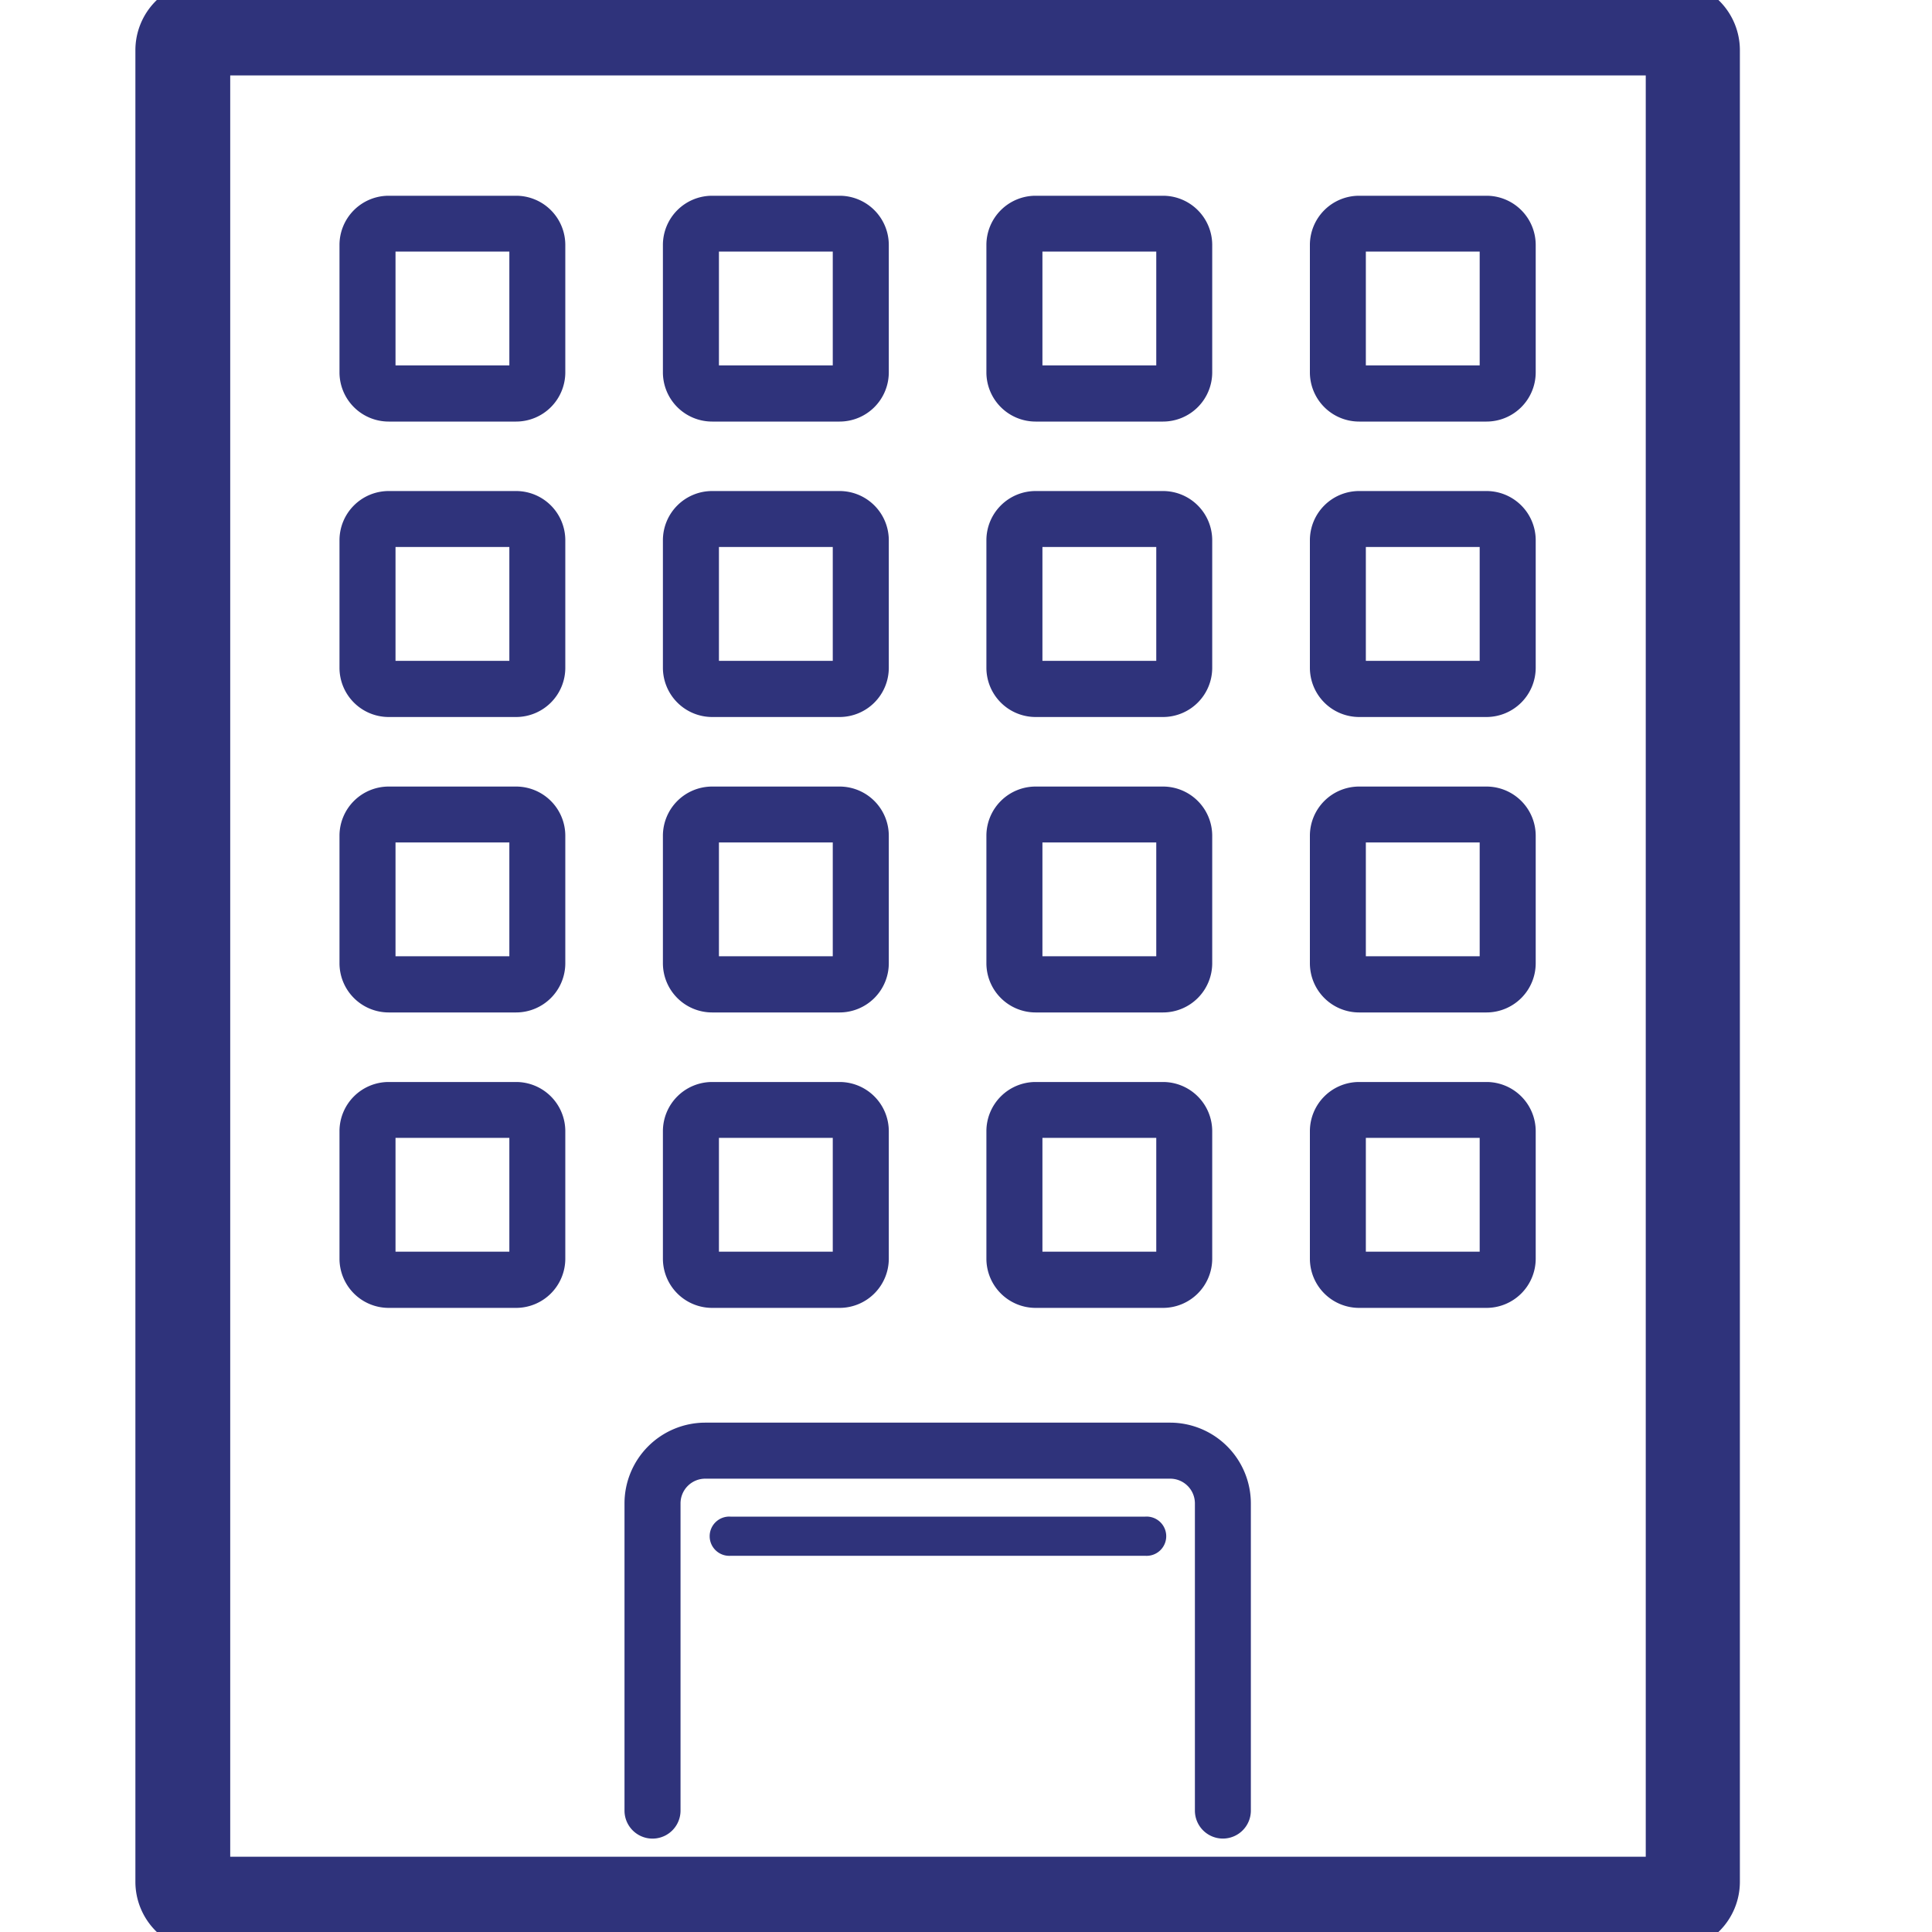 <svg xmlns="http://www.w3.org/2000/svg" xmlns:xlink="http://www.w3.org/1999/xlink" width="25" height="25" viewBox="0 0 25 25"><defs><clipPath id="a"><rect width="25" height="25" transform="translate(5647 970)" fill="#07a42b"/></clipPath></defs><g transform="translate(-5647 -970)" clip-path="url(#a)"><g transform="translate(4023.796 -1532.474)"><path d="M1644.818,2527.474a.653.653,0,0,0,.652-.652v-23.7a.653.653,0,0,0-.652-.653h-18.962a.653.653,0,0,0-.652.653v23.7a.653.653,0,0,0,.652.652Zm0-24.275h0Zm-18.89,0h18.817v23.55h-18.817Z" transform="translate(0)" fill="#2f337b"/><path d="M1644.818,2527.724h-18.962a.9.9,0,0,1-.9-.9v-23.7a.9.9,0,0,1,.9-.9h18.962a.9.9,0,0,1,.9.9v23.7A.9.9,0,0,1,1644.818,2527.724Zm-18.962-25a.4.4,0,0,0-.4.4v23.7a.4.4,0,0,0,.4.4h18.962a.4.4,0,0,0,.4-.4v-23.7a.4.4,0,0,0-.4-.4ZM1645,2527h-19.317v-24.05H1645Zm-18.817-.5H1644.5v-23.05h-18.317Z" transform="translate(0)" fill="#2f337b"/><g transform="translate(1631.284 2520.882)"><path d="M1730.1,2773.736a.254.254,0,1,0,0-.507h-5.368a.254.254,0,1,0,0,.507Z" transform="translate(-1723.359 -2772.012)" fill="#2f337b"/><path d="M1716.829,2761.821a.362.362,0,0,0,.362-.362v-3.976a1.046,1.046,0,0,0-1.044-1.044h-6.017a1.046,1.046,0,0,0-1.044,1.044v3.976a.362.362,0,0,0,.725,0v-3.976a.32.32,0,0,1,.319-.319h6.017a.32.32,0,0,1,.32.319v3.976A.362.362,0,0,0,1716.829,2761.821Z" transform="translate(-1709.085 -2756.438)" fill="#2f337b"/></g><g transform="translate(1627.597 2505.006)"><g transform="translate(0 0)"><path d="M1660.508,2540.33a.637.637,0,0,0,.636-.636v-1.65a.637.637,0,0,0-.636-.636h-1.65a.637.637,0,0,0-.636.636v1.65a.637.637,0,0,0,.636.636Zm-1.561-2.2h1.473v1.473h-1.473Z" transform="translate(-1658.222 -2537.407)" fill="#2f337b"/><path d="M1718.254,2540.33a.637.637,0,0,0,.636-.636v-1.65a.637.637,0,0,0-.636-.636h-1.65a.637.637,0,0,0-.637.636v1.65a.637.637,0,0,0,.637.636Zm-1.562-2.2h1.473v1.473h-1.473Z" transform="translate(-1711.782 -2537.407)" fill="#2f337b"/><path d="M1776,2540.33a.637.637,0,0,0,.636-.636v-1.65a.637.637,0,0,0-.636-.636h-1.65a.637.637,0,0,0-.636.636v1.65a.637.637,0,0,0,.636.636Zm-1.561-2.2h1.473v1.473h-1.473Z" transform="translate(-1765.343 -2537.407)" fill="#2f337b"/><path d="M1833.746,2540.33a.637.637,0,0,0,.636-.636v-1.65a.637.637,0,0,0-.636-.636h-1.65a.637.637,0,0,0-.636.636v1.65a.637.637,0,0,0,.636.636Zm-1.562-2.2h1.473v1.473h-1.473Z" transform="translate(-1818.903 -2537.407)" fill="#2f337b"/></g><g transform="translate(0 3.823)"><path d="M1660.508,2593.074a.637.637,0,0,0,.636-.637v-1.65a.637.637,0,0,0-.636-.637h-1.65a.637.637,0,0,0-.636.637v1.65a.637.637,0,0,0,.636.637Zm-1.561-2.2h1.473v1.473h-1.473Z" transform="translate(-1658.222 -2590.151)" fill="#2f337b"/><path d="M1718.254,2593.074a.637.637,0,0,0,.636-.637v-1.65a.637.637,0,0,0-.636-.637h-1.65a.637.637,0,0,0-.637.637v1.65a.638.638,0,0,0,.637.637Zm-1.562-2.2h1.473v1.473h-1.473Z" transform="translate(-1711.782 -2590.151)" fill="#2f337b"/><path d="M1776,2593.074a.637.637,0,0,0,.636-.637v-1.65a.637.637,0,0,0-.636-.637h-1.65a.637.637,0,0,0-.636.637v1.65a.637.637,0,0,0,.636.637Zm-1.561-2.2h1.473v1.473h-1.473Z" transform="translate(-1765.343 -2590.151)" fill="#2f337b"/><path d="M1833.746,2593.074a.638.638,0,0,0,.636-.637v-1.65a.637.637,0,0,0-.636-.637h-1.65a.637.637,0,0,0-.636.637v1.65a.638.638,0,0,0,.636.637Zm-1.562-2.2h1.473v1.473h-1.473Z" transform="translate(-1818.903 -2590.151)" fill="#2f337b"/></g><g transform="translate(0 7.646)"><path d="M1660.508,2645.819a.637.637,0,0,0,.636-.637v-1.65a.637.637,0,0,0-.636-.636h-1.65a.637.637,0,0,0-.636.636v1.65a.637.637,0,0,0,.636.637Zm-1.561-2.2h1.473v1.473h-1.473Z" transform="translate(-1658.222 -2642.896)" fill="#2f337b"/><path d="M1718.254,2645.819a.637.637,0,0,0,.636-.637v-1.65a.637.637,0,0,0-.636-.636h-1.65a.637.637,0,0,0-.637.636v1.65a.637.637,0,0,0,.637.637Zm-1.562-2.2h1.473v1.473h-1.473Z" transform="translate(-1711.782 -2642.896)" fill="#2f337b"/><path d="M1776,2645.819a.637.637,0,0,0,.636-.637v-1.65a.637.637,0,0,0-.636-.636h-1.65a.637.637,0,0,0-.636.636v1.65a.637.637,0,0,0,.636.637Zm-1.561-2.2h1.473v1.473h-1.473Z" transform="translate(-1765.343 -2642.896)" fill="#2f337b"/><path d="M1833.746,2645.819a.637.637,0,0,0,.636-.637v-1.65a.637.637,0,0,0-.636-.636h-1.65a.637.637,0,0,0-.636.636v1.65a.637.637,0,0,0,.636.637Zm-1.562-2.2h1.473v1.473h-1.473Z" transform="translate(-1818.903 -2642.896)" fill="#2f337b"/></g><g transform="translate(0 11.469)"><path d="M1660.508,2698.563a.637.637,0,0,0,.636-.637v-1.65a.637.637,0,0,0-.636-.636h-1.65a.637.637,0,0,0-.636.636v1.65a.637.637,0,0,0,.636.637Zm-1.561-2.2h1.473v1.473h-1.473Z" transform="translate(-1658.222 -2695.64)" fill="#2f337b"/><path d="M1718.254,2698.563a.637.637,0,0,0,.636-.637v-1.65a.637.637,0,0,0-.636-.636h-1.65a.637.637,0,0,0-.637.636v1.65a.637.637,0,0,0,.637.637Zm-1.562-2.2h1.473v1.473h-1.473Z" transform="translate(-1711.782 -2695.64)" fill="#2f337b"/><path d="M1776,2698.563a.637.637,0,0,0,.636-.637v-1.65a.637.637,0,0,0-.636-.636h-1.65a.637.637,0,0,0-.636.636v1.65a.637.637,0,0,0,.636.637Zm-1.561-2.2h1.473v1.473h-1.473Z" transform="translate(-1765.343 -2695.64)" fill="#2f337b"/><path d="M1833.746,2698.563a.637.637,0,0,0,.636-.637v-1.65a.637.637,0,0,0-.636-.636h-1.65a.637.637,0,0,0-.636.636v1.65a.637.637,0,0,0,.636.637Zm-1.562-2.2h1.473v1.473h-1.473Z" transform="translate(-1818.903 -2695.64)" fill="#2f337b"/></g></g></g></g></svg>